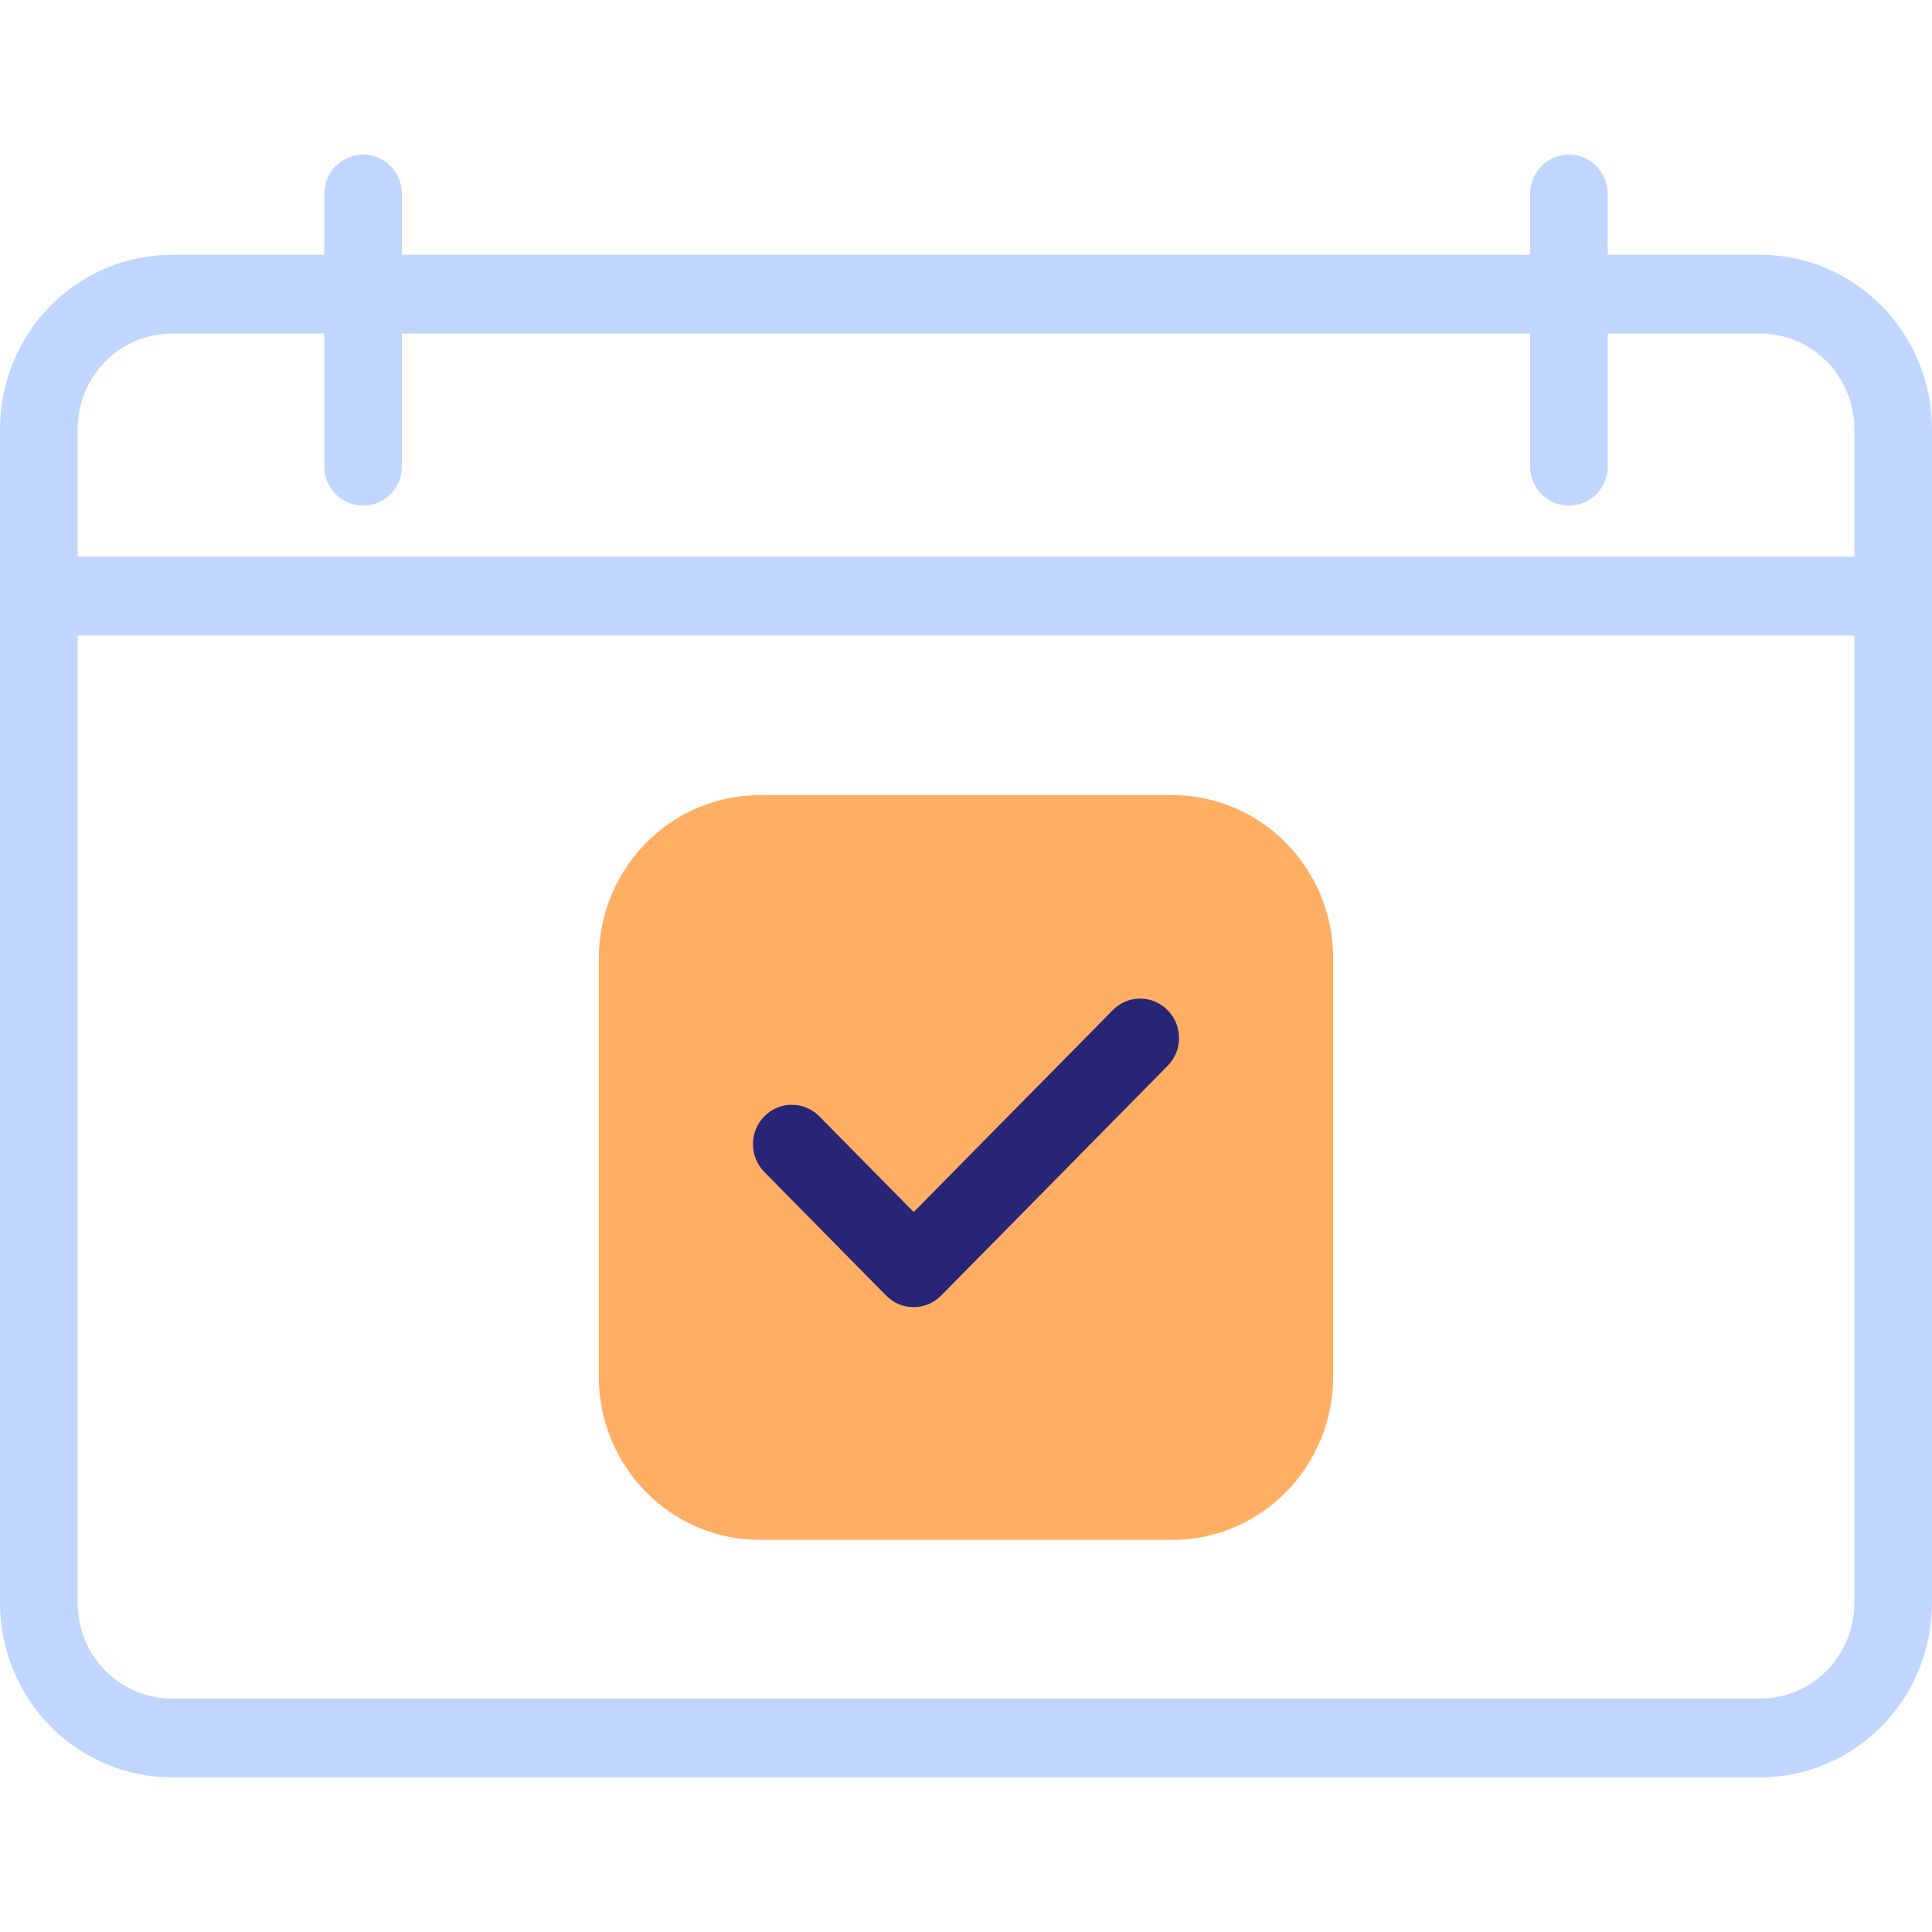 <svg width="25" height="25" viewBox="0 0 25 25" fill="none" xmlns="http://www.w3.org/2000/svg">
<path d="M22.778 22.999H2.222C1.633 22.998 1.068 22.76 0.652 22.338C0.235 21.915 0.001 21.342 0 20.745L0 5.55C0.001 4.953 0.235 4.38 0.652 3.958C1.068 3.535 1.633 3.297 2.222 3.297H22.778C23.367 3.298 23.932 3.535 24.348 3.958C24.765 4.38 24.999 4.953 25 5.55V20.745C24.999 21.342 24.765 21.915 24.349 22.338C23.932 22.76 23.367 22.998 22.778 22.999ZM2.222 4.316C1.9 4.317 1.59 4.447 1.362 4.678C1.134 4.909 1.006 5.223 1.005 5.55V20.745C1.006 21.072 1.134 21.386 1.362 21.617C1.59 21.849 1.9 21.979 2.222 21.979H22.778C23.101 21.979 23.41 21.849 23.638 21.617C23.866 21.386 23.994 21.072 23.995 20.745V5.55C23.994 5.223 23.866 4.909 23.638 4.678C23.41 4.447 23.101 4.317 22.778 4.316H2.222Z" fill="#C0D6FF"/>
<path d="M24.497 8.223H0.503C0.369 8.223 0.241 8.169 0.147 8.073C0.053 7.978 0 7.848 0 7.713C0 7.578 0.053 7.448 0.147 7.352C0.241 7.257 0.369 7.203 0.503 7.203H24.497C24.631 7.203 24.759 7.257 24.853 7.352C24.947 7.448 25 7.578 25 7.713C25 7.848 24.947 7.978 24.853 8.073C24.759 8.169 24.631 8.223 24.497 8.223Z" fill="#C0D6FF"/>
<path d="M15.168 10.289H9.832C8.682 10.289 7.749 11.235 7.749 12.402V17.813C7.749 18.98 8.682 19.926 9.832 19.926H15.168C16.319 19.926 17.251 18.98 17.251 17.813V12.402C17.251 11.235 16.319 10.289 15.168 10.289Z" fill="#FFAE63"/>
<path d="M11.823 16.914C11.757 16.914 11.691 16.901 11.63 16.876C11.569 16.85 11.514 16.812 11.467 16.765L9.887 15.162C9.794 15.066 9.742 14.937 9.743 14.803C9.744 14.668 9.797 14.54 9.89 14.445C9.984 14.35 10.111 14.296 10.243 14.296C10.376 14.295 10.503 14.347 10.598 14.441L11.823 15.684L14.402 13.068C14.497 12.973 14.624 12.921 14.757 12.922C14.889 12.923 15.016 12.976 15.109 13.071C15.203 13.166 15.256 13.295 15.257 13.429C15.257 13.563 15.206 13.692 15.113 13.788L12.178 16.765C12.131 16.812 12.076 16.85 12.015 16.876C11.954 16.901 11.889 16.914 11.823 16.914Z" fill="#282577"/>
<path d="M4.699 6.543C4.633 6.543 4.567 6.53 4.507 6.504C4.446 6.479 4.39 6.441 4.343 6.394C4.297 6.347 4.26 6.29 4.234 6.229C4.209 6.167 4.196 6.1 4.196 6.033V2.51C4.196 2.375 4.249 2.245 4.343 2.149C4.438 2.054 4.566 2 4.699 2C4.832 2 4.96 2.054 5.054 2.149C5.149 2.245 5.201 2.375 5.201 2.51V6.033C5.202 6.1 5.189 6.167 5.163 6.229C5.138 6.29 5.101 6.347 5.054 6.394C5.008 6.441 4.952 6.479 4.891 6.504C4.83 6.53 4.765 6.543 4.699 6.543Z" fill="#C0D6FF"/>
<path d="M20.301 6.543C20.235 6.543 20.17 6.53 20.109 6.504C20.048 6.479 19.993 6.441 19.946 6.394C19.899 6.347 19.862 6.29 19.837 6.229C19.812 6.167 19.799 6.1 19.799 6.033V2.51C19.799 2.375 19.852 2.245 19.946 2.149C20.04 2.054 20.168 2 20.301 2C20.435 2 20.563 2.054 20.657 2.149C20.751 2.245 20.804 2.375 20.804 2.51V6.033C20.804 6.1 20.791 6.167 20.766 6.229C20.741 6.29 20.704 6.347 20.657 6.394C20.61 6.441 20.555 6.479 20.494 6.504C20.433 6.53 20.367 6.543 20.301 6.543Z" fill="#C0D6FF"/>
</svg>
